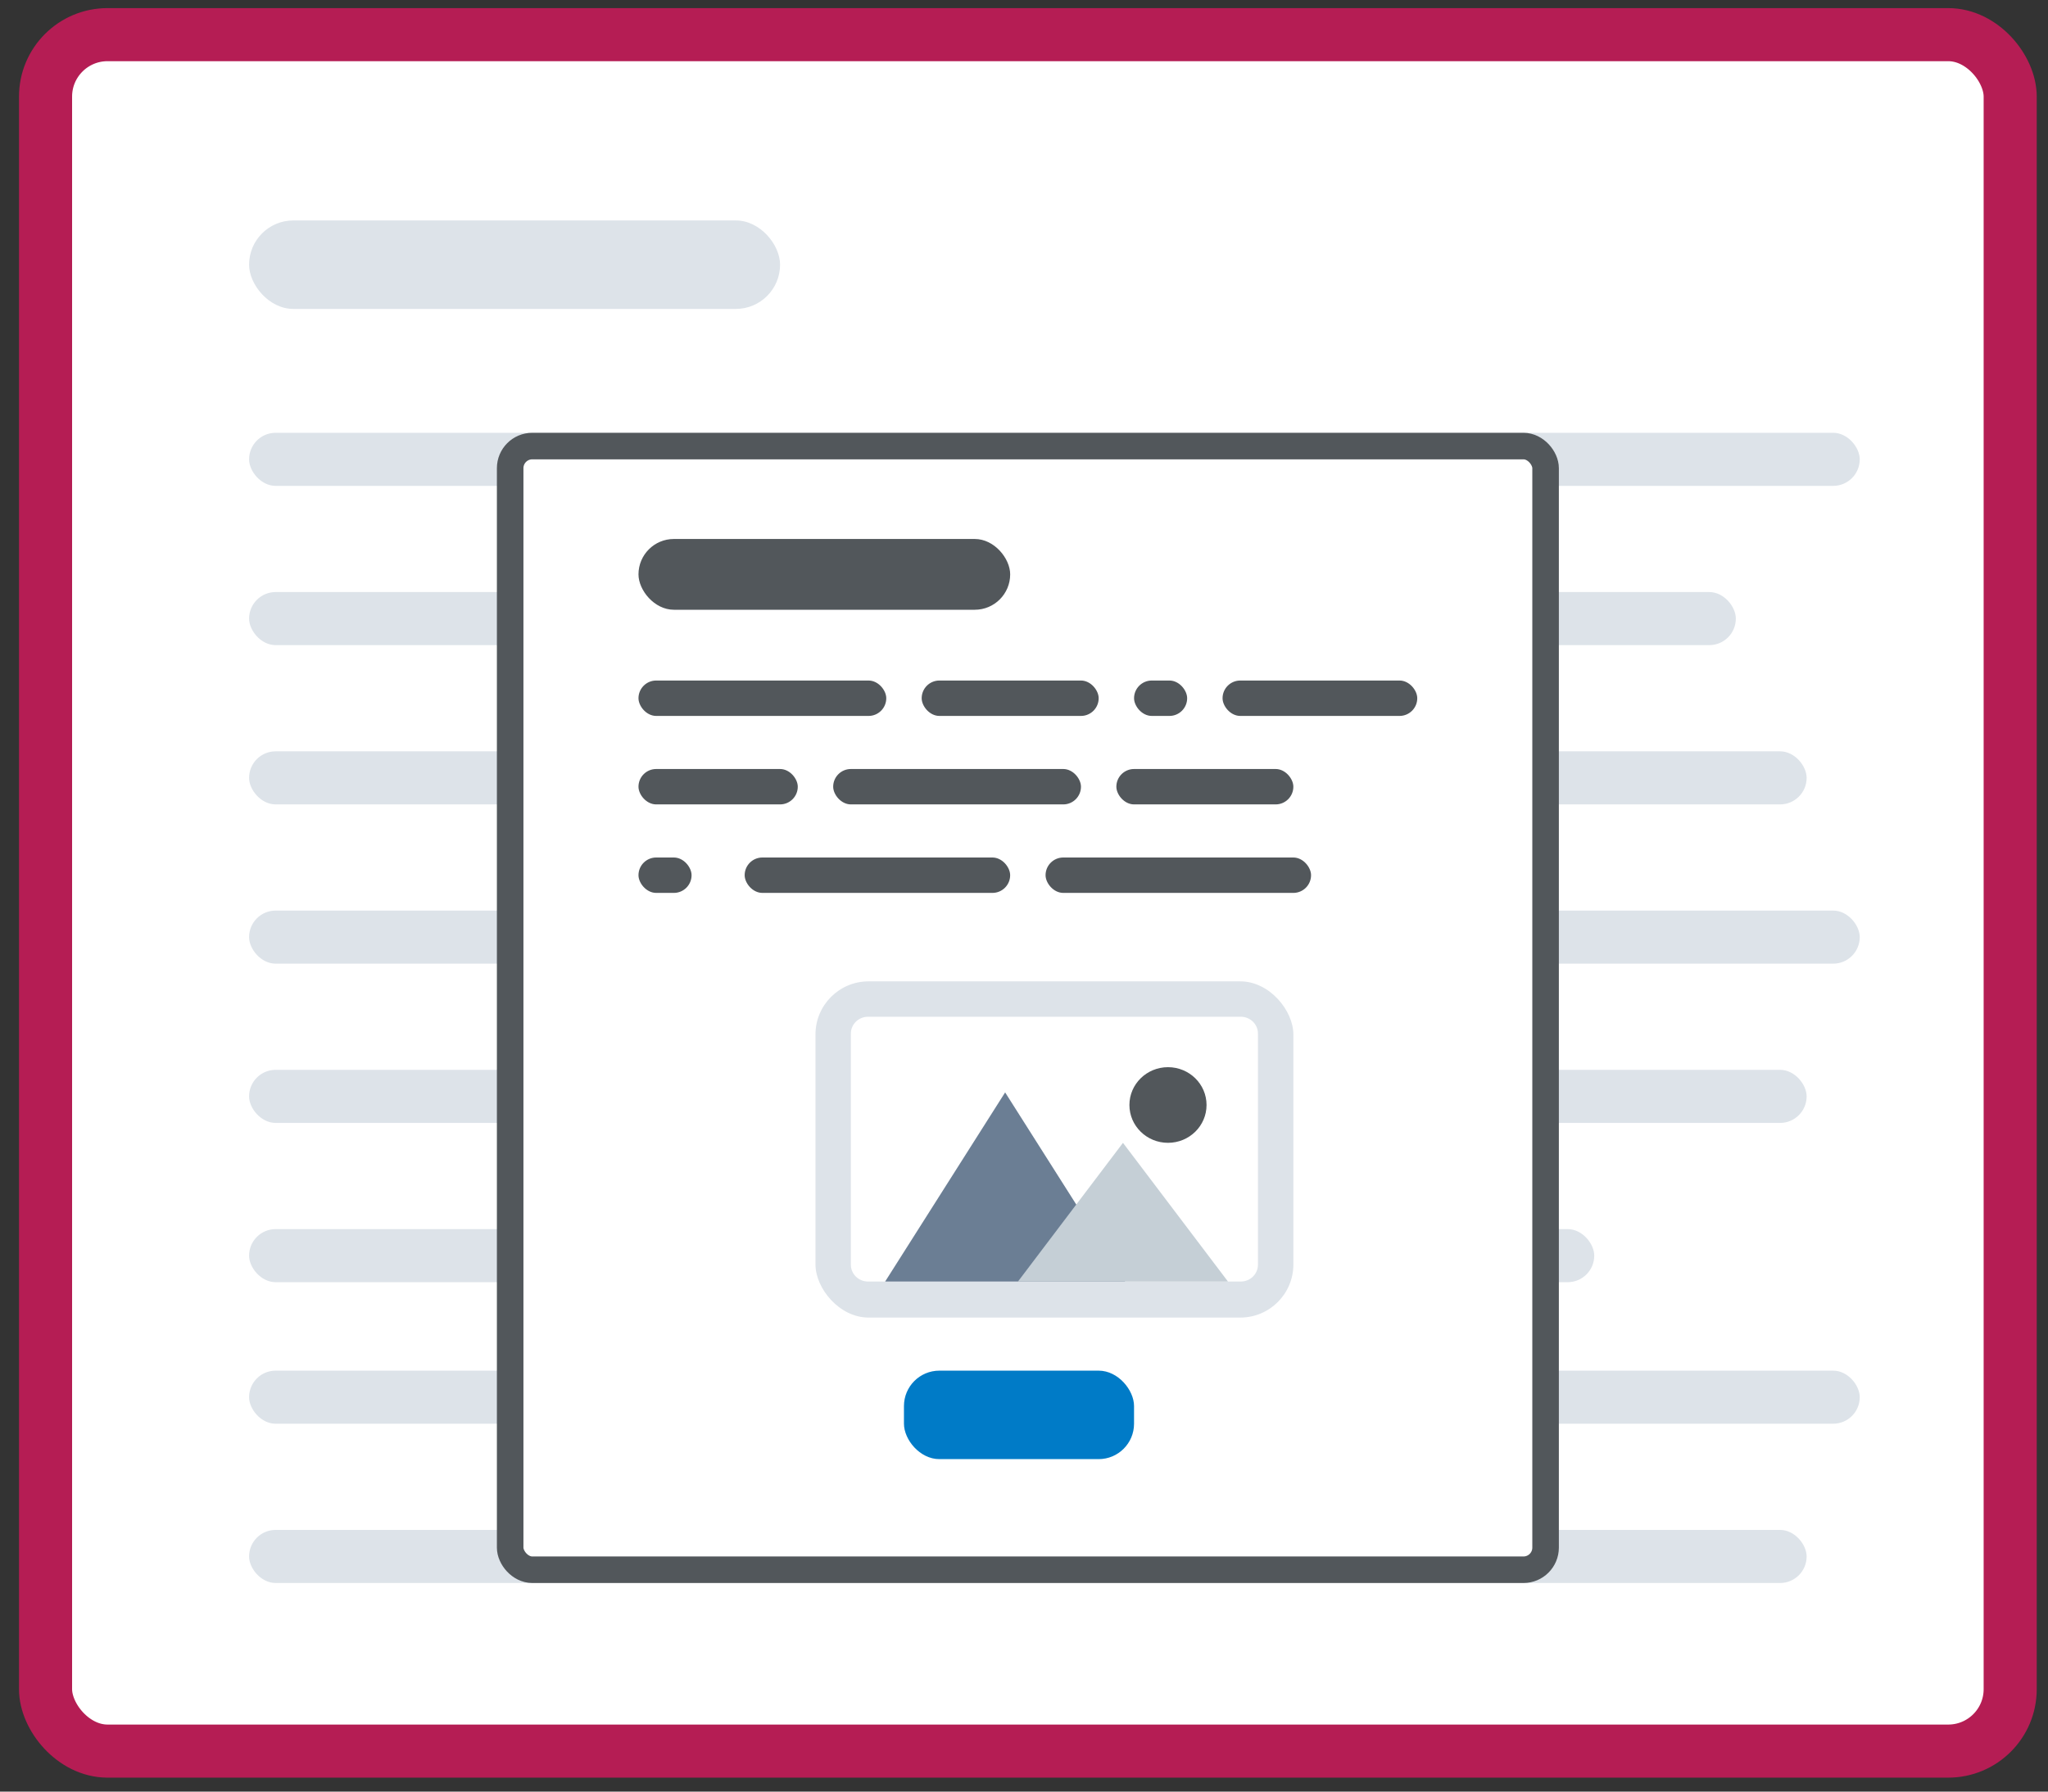<svg width="104" height="91" viewBox="0 0 104 91" fill="none" xmlns="http://www.w3.org/2000/svg">
<rect x="0" y="0" width="104" height="91" fill="#333333" stroke="none"/>
<rect x="2.313" y="1.76" width="99.767" height="87.183" rx="3.146" fill="white" stroke="#B51D54" stroke-width="2.696"/>
<rect x="12.649" y="11.197" width="26.964" height="4.494" rx="2.247" fill="#DDE3E9"/>
<rect x="12.649" y="21.983" width="81.791" height="2.696" rx="1.348" fill="#DDE3E9"/>
<rect x="12.649" y="30.072" width="75.499" height="2.696" rx="1.348" fill="#DDE3E9"/>
<rect x="12.649" y="38.162" width="79.094" height="2.696" rx="1.348" fill="#DDE3E9"/>
<rect x="12.649" y="46.251" width="81.791" height="2.696" rx="1.348" fill="#DDE3E9"/>
<rect x="12.649" y="69.619" width="81.791" height="2.696" rx="1.348" fill="#DDE3E9"/>
<rect x="12.649" y="54.34" width="79.094" height="2.696" rx="1.348" fill="#DDE3E9"/>
<rect x="12.649" y="77.709" width="79.094" height="2.696" rx="1.348" fill="#DDE3E9"/>
<rect x="12.649" y="62.43" width="68.309" height="2.696" rx="1.348" fill="#DDE3E9"/>
<rect x="25.907" y="22.657" width="52.58" height="57.074" rx="1.123" fill="white" stroke="#52575B" stroke-width="1.348"/>
<rect x="32.423" y="27.376" width="18.875" height="3.595" rx="1.798" fill="#52575B"/>
<rect x="45.904" y="69.619" width="11.684" height="4.494" rx="1.798" fill="#007BC7"/>
<rect x="32.423" y="34.566" width="12.583" height="1.798" rx="0.899" fill="#52575B"/>
<rect x="42.31" y="39.06" width="12.583" height="1.798" rx="0.899" fill="#52575B"/>
<rect x="32.423" y="39.06" width="8.089" height="1.798" rx="0.899" fill="#52575B"/>
<rect x="57.589" y="34.566" width="2.696" height="1.798" rx="0.899" fill="#52575B"/>
<rect x="32.423" y="43.555" width="2.696" height="1.798" rx="0.899" fill="#52575B"/>
<rect x="62.083" y="34.566" width="9.887" height="1.798" rx="0.899" fill="#52575B"/>
<rect x="46.804" y="34.566" width="8.988" height="1.798" rx="0.899" fill="#52575B"/>
<rect x="56.69" y="39.06" width="8.988" height="1.798" rx="0.899" fill="#52575B"/>
<rect x="37.815" y="43.555" width="13.482" height="1.798" rx="0.899" fill="#52575B"/>
<rect x="53.095" y="43.555" width="13.482" height="1.798" rx="0.899" fill="#52575B"/>
<rect x="41.411" y="49.846" width="24.268" height="17.077" rx="2.696" fill="#DDE3E9"/>
<path fill-rule="evenodd" clip-rule="evenodd" d="M53.656 62.739C53.655 62.742 53.654 62.745 53.652 62.748C53.654 62.745 53.656 62.735 53.656 62.739Z" fill="#C5CFD6"/>
<path fill-rule="evenodd" clip-rule="evenodd" d="M53.653 62.744C53.653 62.744 53.652 62.745 53.652 62.746C53.652 62.744 53.657 62.736 53.653 62.744Z" fill="#C5CFD6"/>
<path fill-rule="evenodd" clip-rule="evenodd" d="M53.668 62.707C53.665 62.716 53.661 62.724 53.657 62.733C53.659 62.728 53.661 62.725 53.662 62.72C53.618 62.833 53.646 62.76 53.668 62.707Z" fill="#C5CFD6"/>
<path fill-rule="evenodd" clip-rule="evenodd" d="M53.658 62.731C53.656 62.735 53.655 62.74 53.653 62.743C53.64 62.768 53.658 62.731 53.658 62.731Z" fill="#C5CFD6"/>
<path fill-rule="evenodd" clip-rule="evenodd" d="M53.652 62.747C53.649 62.752 53.665 62.725 53.652 62.747V62.747Z" fill="#C5CFD6"/>
<path fill-rule="evenodd" clip-rule="evenodd" d="M53.652 62.743L53.654 62.742C53.653 62.743 53.653 62.743 53.652 62.743Z" fill="#C5CFD6"/>
<path d="M63.01 51.644H44.078C43.598 51.644 43.208 52.026 43.208 52.497V64.238C43.208 64.71 43.598 65.092 44.078 65.092H63.01C63.491 65.092 63.88 64.71 63.88 64.238V52.497C63.88 52.026 63.491 51.644 63.01 51.644Z" fill="white"/>
<path fill-rule="evenodd" clip-rule="evenodd" d="M51.042 55.486L44.949 65.092H57.135L51.042 55.486Z" fill="#6B7E94"/>
<path fill-rule="evenodd" clip-rule="evenodd" d="M57.026 58.048L51.694 65.092H62.357L57.026 58.048Z" fill="#C5CFD6"/>
<path d="M59.312 58.047C60.394 58.047 61.27 57.187 61.27 56.126C61.27 55.065 60.394 54.205 59.312 54.205C58.23 54.205 57.353 55.065 57.353 56.126C57.353 57.187 58.23 58.047 59.312 58.047Z" fill="#52575B"/>
</svg>
